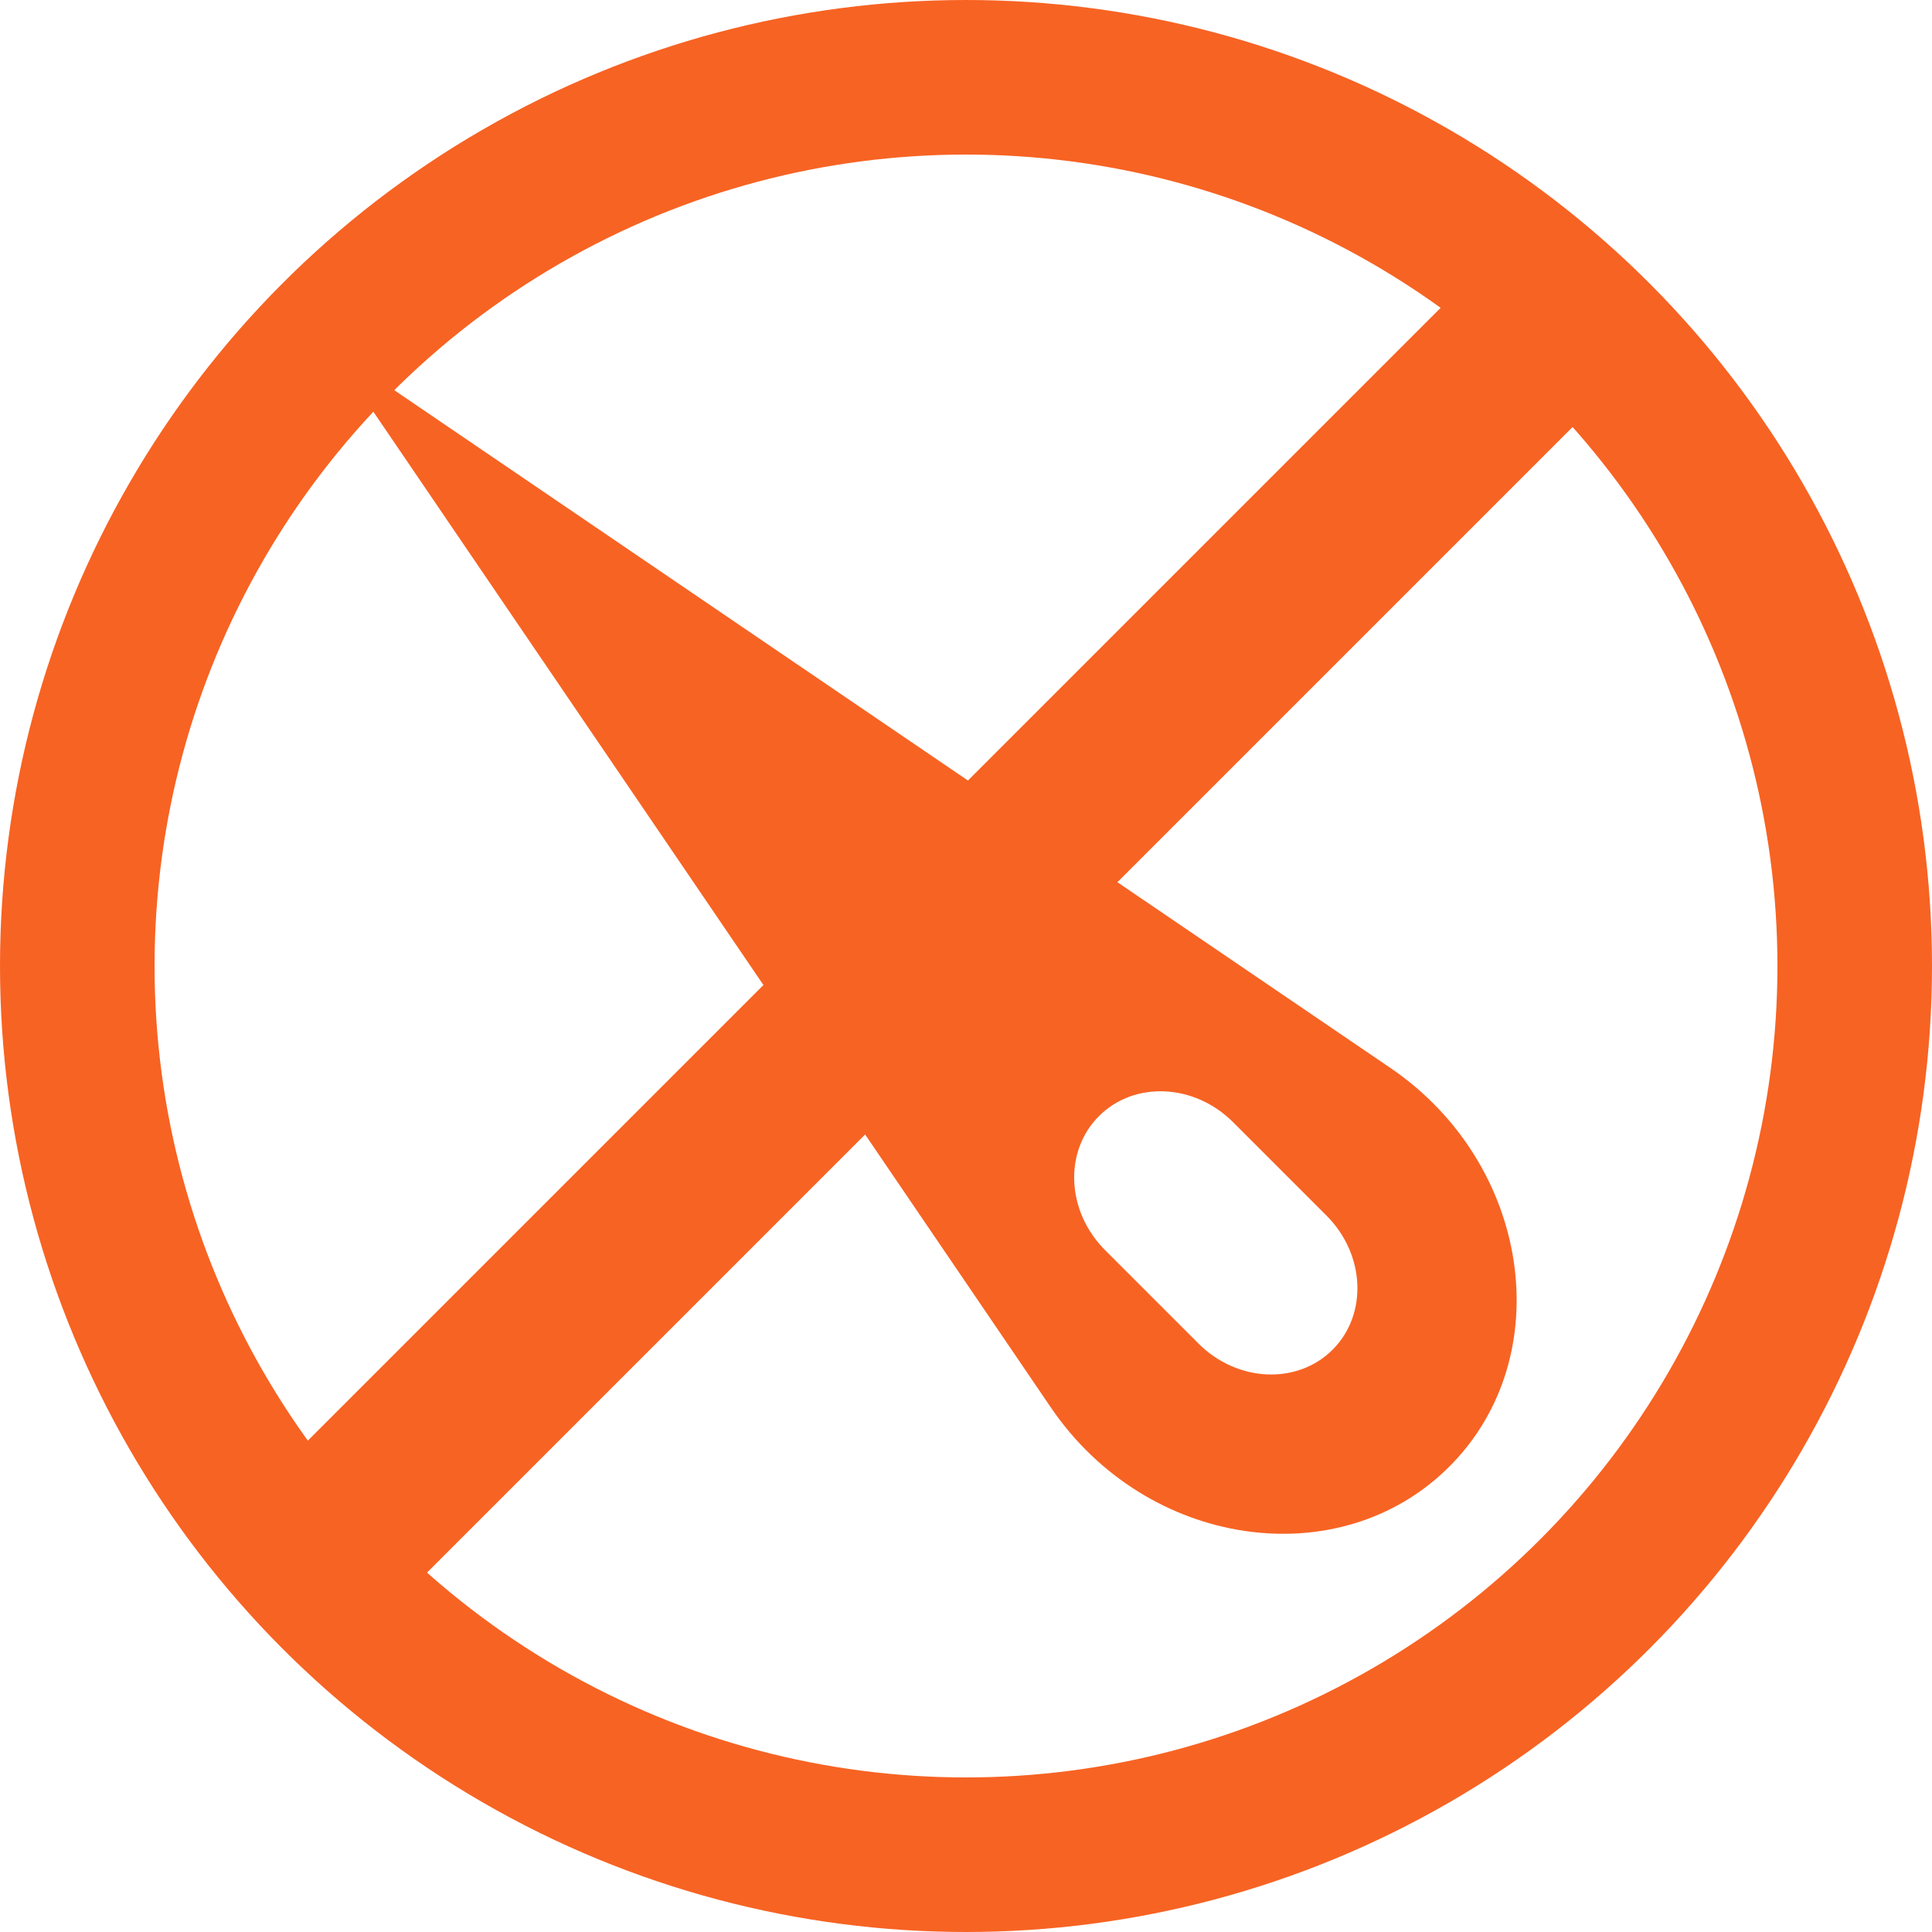 <?xml version="1.0" encoding="UTF-8"?>
<svg xmlns="http://www.w3.org/2000/svg" width="25" height="25" viewBox="0 0 25 25" fill="none">
  <g clip-path="url(#clip0_21_786)">
    <circle cx="12.5" cy="12.5" r="11.5" stroke="#F76323" stroke-width="2"></circle>
    <rect x="19.625" y="3" width="2.298" height="23.688" transform="rotate(45 19.625 3)" fill="#F76323"></rect>
    <path fill-rule="evenodd" clip-rule="evenodd" d="M17.993 13.82C19.809 15.057 20.178 17.553 18.755 18.977C17.332 20.4 14.835 20.031 13.599 18.214L4.245 4.466L17.993 13.82ZM14.221 14.442C13.763 14.899 13.799 15.676 14.3 16.177L15.509 17.386C16.01 17.887 16.786 17.922 17.244 17.465C17.701 17.008 17.666 16.231 17.165 15.73L15.956 14.521C15.455 14.02 14.678 13.985 14.221 14.442Z" fill="#F76323"></path>
  </g>
  <defs>
    <clipPath id="clip0_21_786">
      <rect width="25" height="25" fill="white"></rect>
    </clipPath>
  </defs>
</svg>
